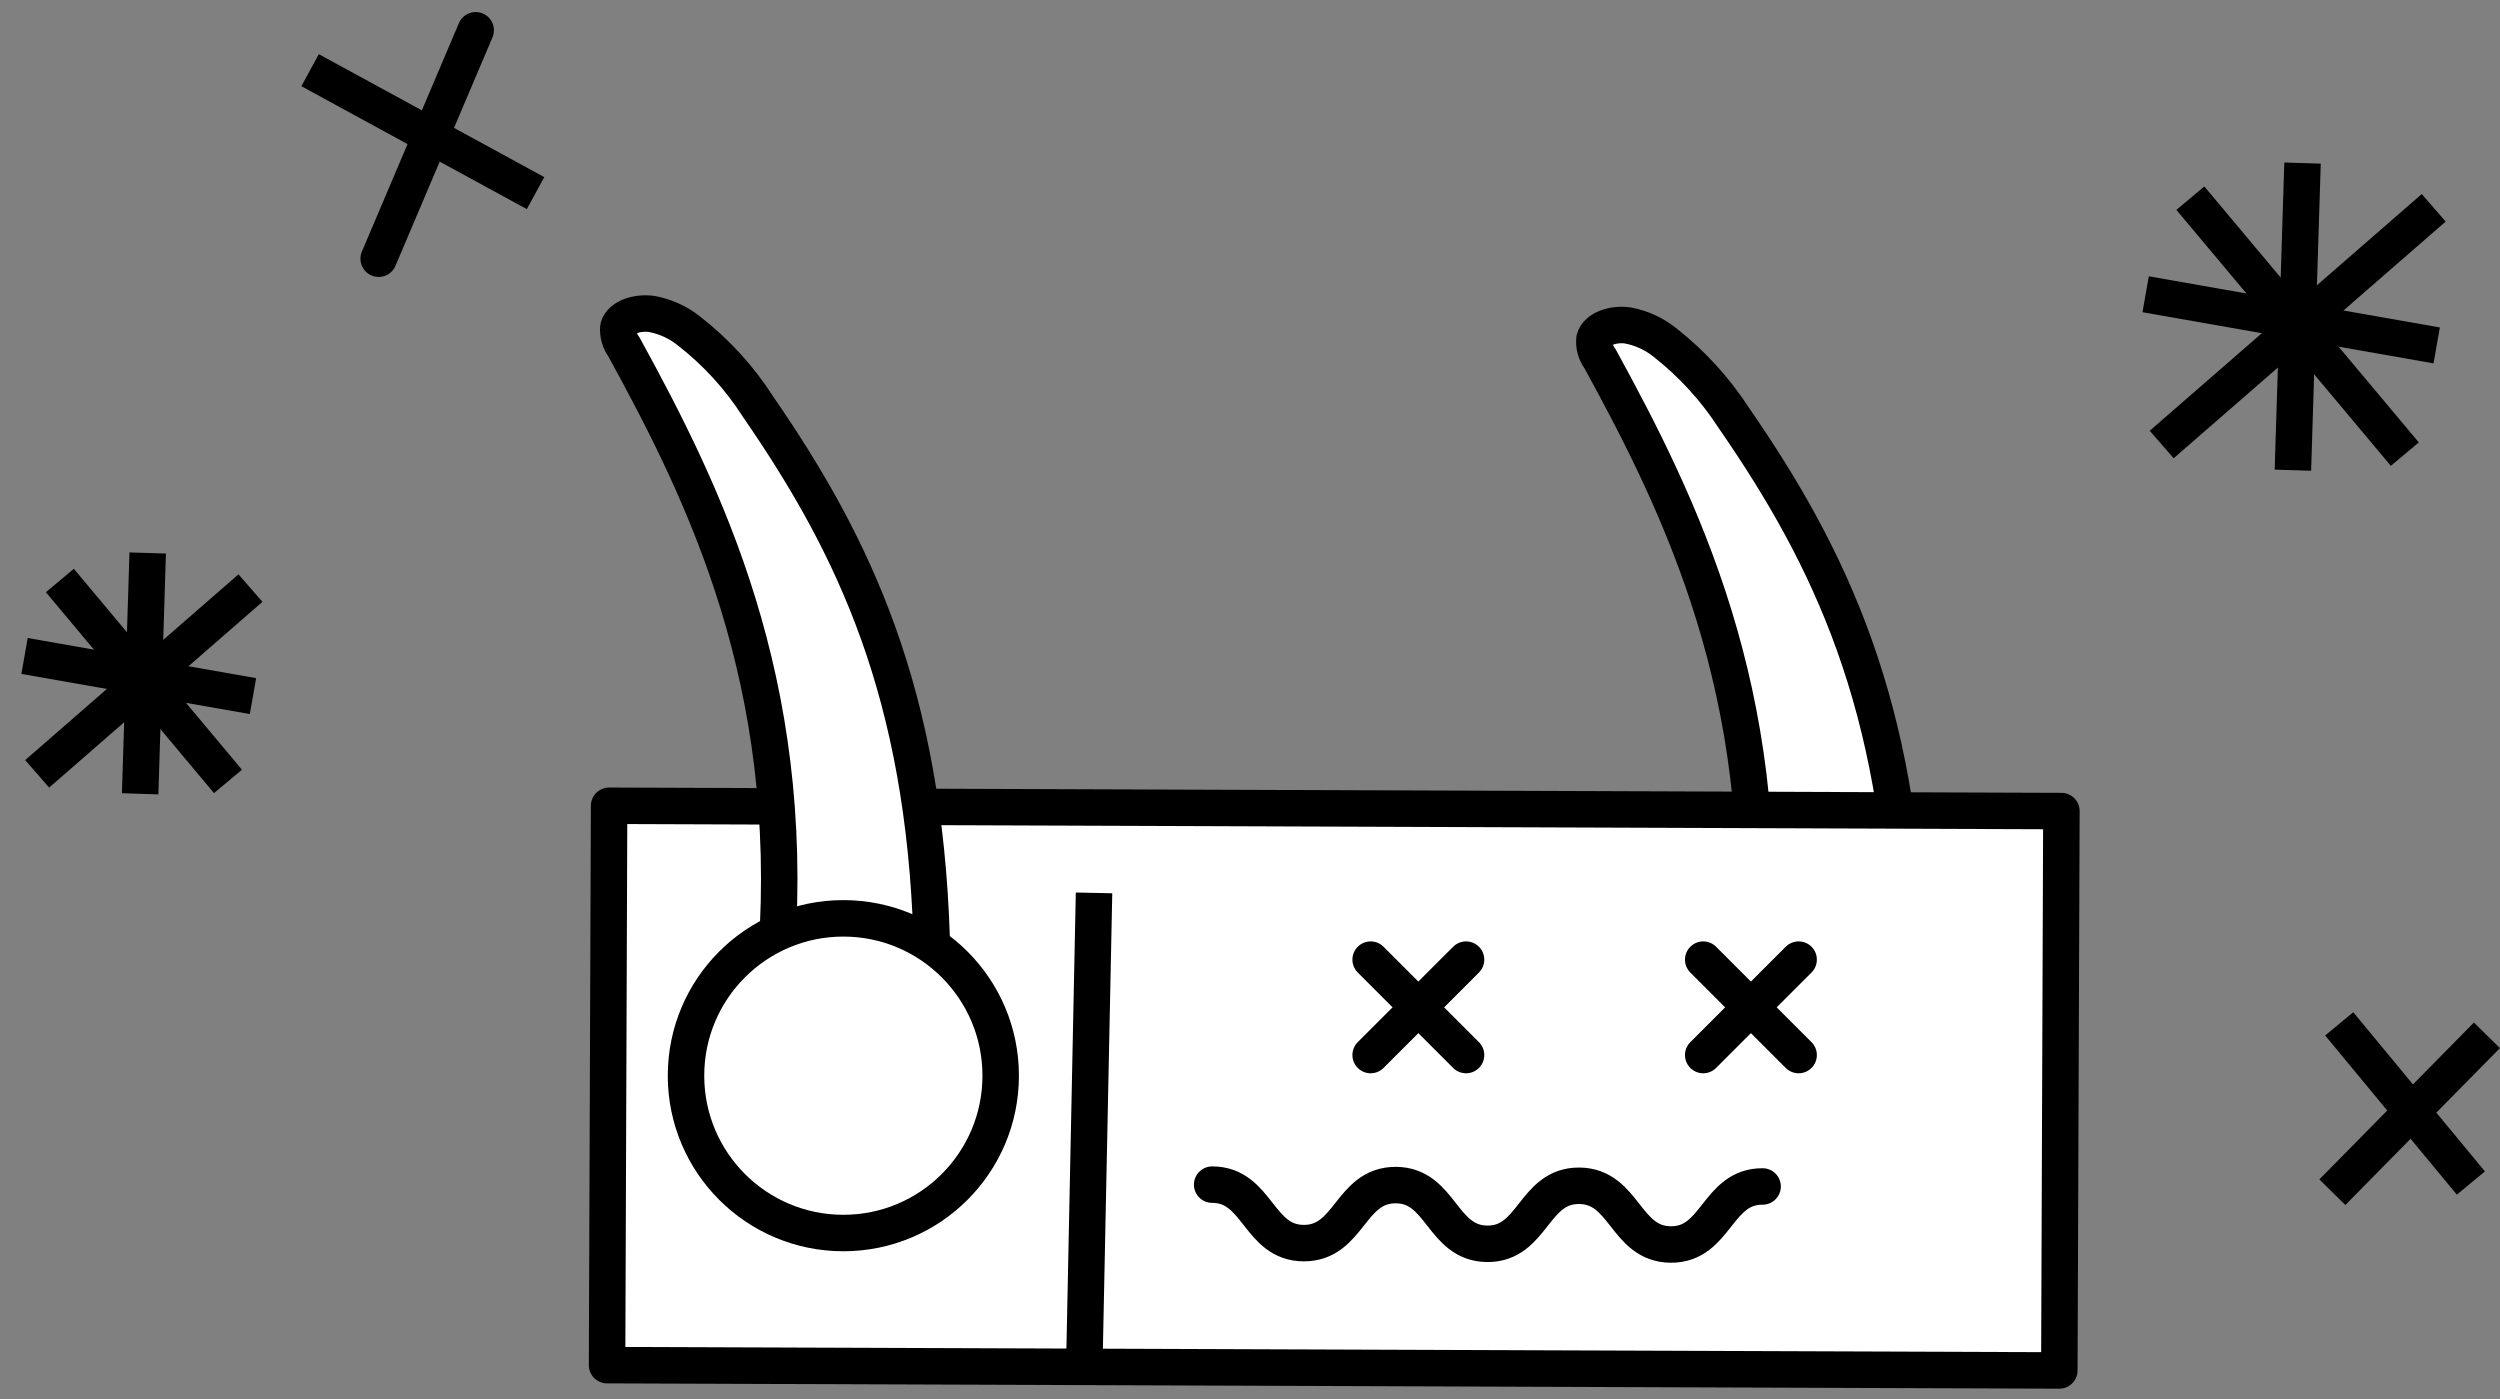 <?xml version="1.0" encoding="UTF-8"?> <svg xmlns="http://www.w3.org/2000/svg" width="109" height="61" viewBox="0 0 109 61" fill="none"><rect x="0" y="0" width="109" height="61" fill="#808080" stroke="none"/> <path d="M95.5 8.64L104.85 19.8" stroke="black" stroke-width="1.59" stroke-miterlimit="10"></path> <path d="M106.11 9.06L94.25 19.38" stroke="black" stroke-width="1.59" stroke-miterlimit="10"></path> <path d="M93.55 12.83L106.24 15.06" stroke="black" stroke-width="1.59" stroke-miterlimit="10"></path> <path d="M100.39 7.11L99.97 20.5" stroke="black" stroke-width="1.59" stroke-miterlimit="10"></path> <path d="M2.61 25.31L9.94 34.07" stroke="black" stroke-width="1.59" stroke-miterlimit="10"></path> <path d="M10.92 25.64L1.62 33.74" stroke="black" stroke-width="1.59" stroke-miterlimit="10"></path> <path d="M1.07 28.6L11.03 30.35" stroke="black" stroke-width="1.59" stroke-miterlimit="10"></path> <path d="M6.44 24.11L6.11 34.61" stroke="black" stroke-width="1.59" stroke-miterlimit="10"></path> <path d="M16.51 11.28L20.74 1.32" stroke="black" stroke-width="1.59" stroke-miterlimit="10" stroke-linecap="round"></path> <path d="M13.52 3.06L23.35 8.42" stroke="black" stroke-width="1.59" stroke-miterlimit="10"></path> <path d="M108.43 45.14L101.69 51.98" stroke="black" stroke-width="1.59" stroke-miterlimit="10"></path> <path d="M101.99 44.64L107.73 51.58" stroke="black" stroke-width="1.59" stroke-miterlimit="10"></path> <path d="M83.17 41.42C82.83 30.74 79.84 24.36 75.6 18.23C74.789 16.975 73.775 15.863 72.6 14.94C72.127 14.558 71.567 14.3 70.97 14.19C70.35 14.1 69.64 14.33 69.52 14.78C69.487 15.079 69.569 15.38 69.75 15.62C73.31 22.11 77.25 30.21 76.42 42.04" fill="white"></path> <path d="M83.17 41.42C82.83 30.74 79.84 24.36 75.6 18.23C74.789 16.975 73.775 15.863 72.6 14.94C72.127 14.558 71.567 14.3 70.97 14.19C70.35 14.1 69.64 14.33 69.52 14.78C69.487 15.079 69.569 15.38 69.75 15.62C73.31 22.11 77.25 30.21 76.42 42.04" stroke="black" stroke-width="1.59" stroke-linejoin="round"></path> <path d="M89.877 35.363L26.557 35.131L26.468 59.52L89.787 59.752L89.877 35.363Z" fill="white" stroke="black" stroke-width="1.59" stroke-linejoin="round"></path> <path d="M47.7 38.93L47.28 59.34" stroke="black" stroke-width="1.59" stroke-linejoin="round"></path> <path d="M40.62 40.91C40.28 30.23 37.28 23.86 33.05 17.73C32.245 16.471 31.23 15.358 30.05 14.44C29.577 14.058 29.017 13.8 28.42 13.69C27.8 13.6 27.09 13.82 26.96 14.27C26.935 14.573 27.02 14.875 27.2 15.12C30.76 21.6 34.7 29.7 33.86 41.53" fill="white"></path> <path d="M40.62 40.91C40.28 30.23 37.28 23.86 33.05 17.73C32.245 16.471 31.23 15.358 30.05 14.44C29.577 14.058 29.017 13.8 28.42 13.69C27.8 13.6 27.09 13.82 26.96 14.27C26.935 14.573 27.02 14.875 27.2 15.12C30.76 21.6 34.7 29.7 33.86 41.53" stroke="black" stroke-width="1.59" stroke-linejoin="round"></path> <path d="M36.77 53.76C40.559 53.76 43.63 50.689 43.63 46.9C43.63 43.111 40.559 40.04 36.77 40.04C32.981 40.04 29.91 43.111 29.91 46.9C29.91 50.689 32.981 53.76 36.77 53.76Z" fill="white" stroke="black" stroke-width="1.59" stroke-linejoin="round"></path> <path d="M52.85 51.65C54.85 51.65 54.85 54.2 56.85 54.2C58.85 54.2 58.85 51.67 60.85 51.67C62.85 51.67 62.85 54.22 64.85 54.23C66.85 54.24 66.85 51.69 68.85 51.7C70.85 51.71 70.85 54.25 72.85 54.26C74.85 54.27 74.85 51.72 76.85 51.73" stroke="black" stroke-width="1.59" stroke-linecap="round" stroke-linejoin="round"></path> <path d="M59.76 41.84L63.92 46" stroke="black" stroke-width="1.59" stroke-linecap="round" stroke-linejoin="round"></path> <path d="M59.76 46L63.92 41.84" stroke="black" stroke-width="1.59" stroke-linecap="round" stroke-linejoin="round"></path> <path d="M74.26 41.84L78.42 46" stroke="black" stroke-width="1.59" stroke-linecap="round" stroke-linejoin="round"></path> <path d="M74.26 46L78.42 41.84" stroke="black" stroke-width="1.59" stroke-linecap="round" stroke-linejoin="round"></path> </svg> 